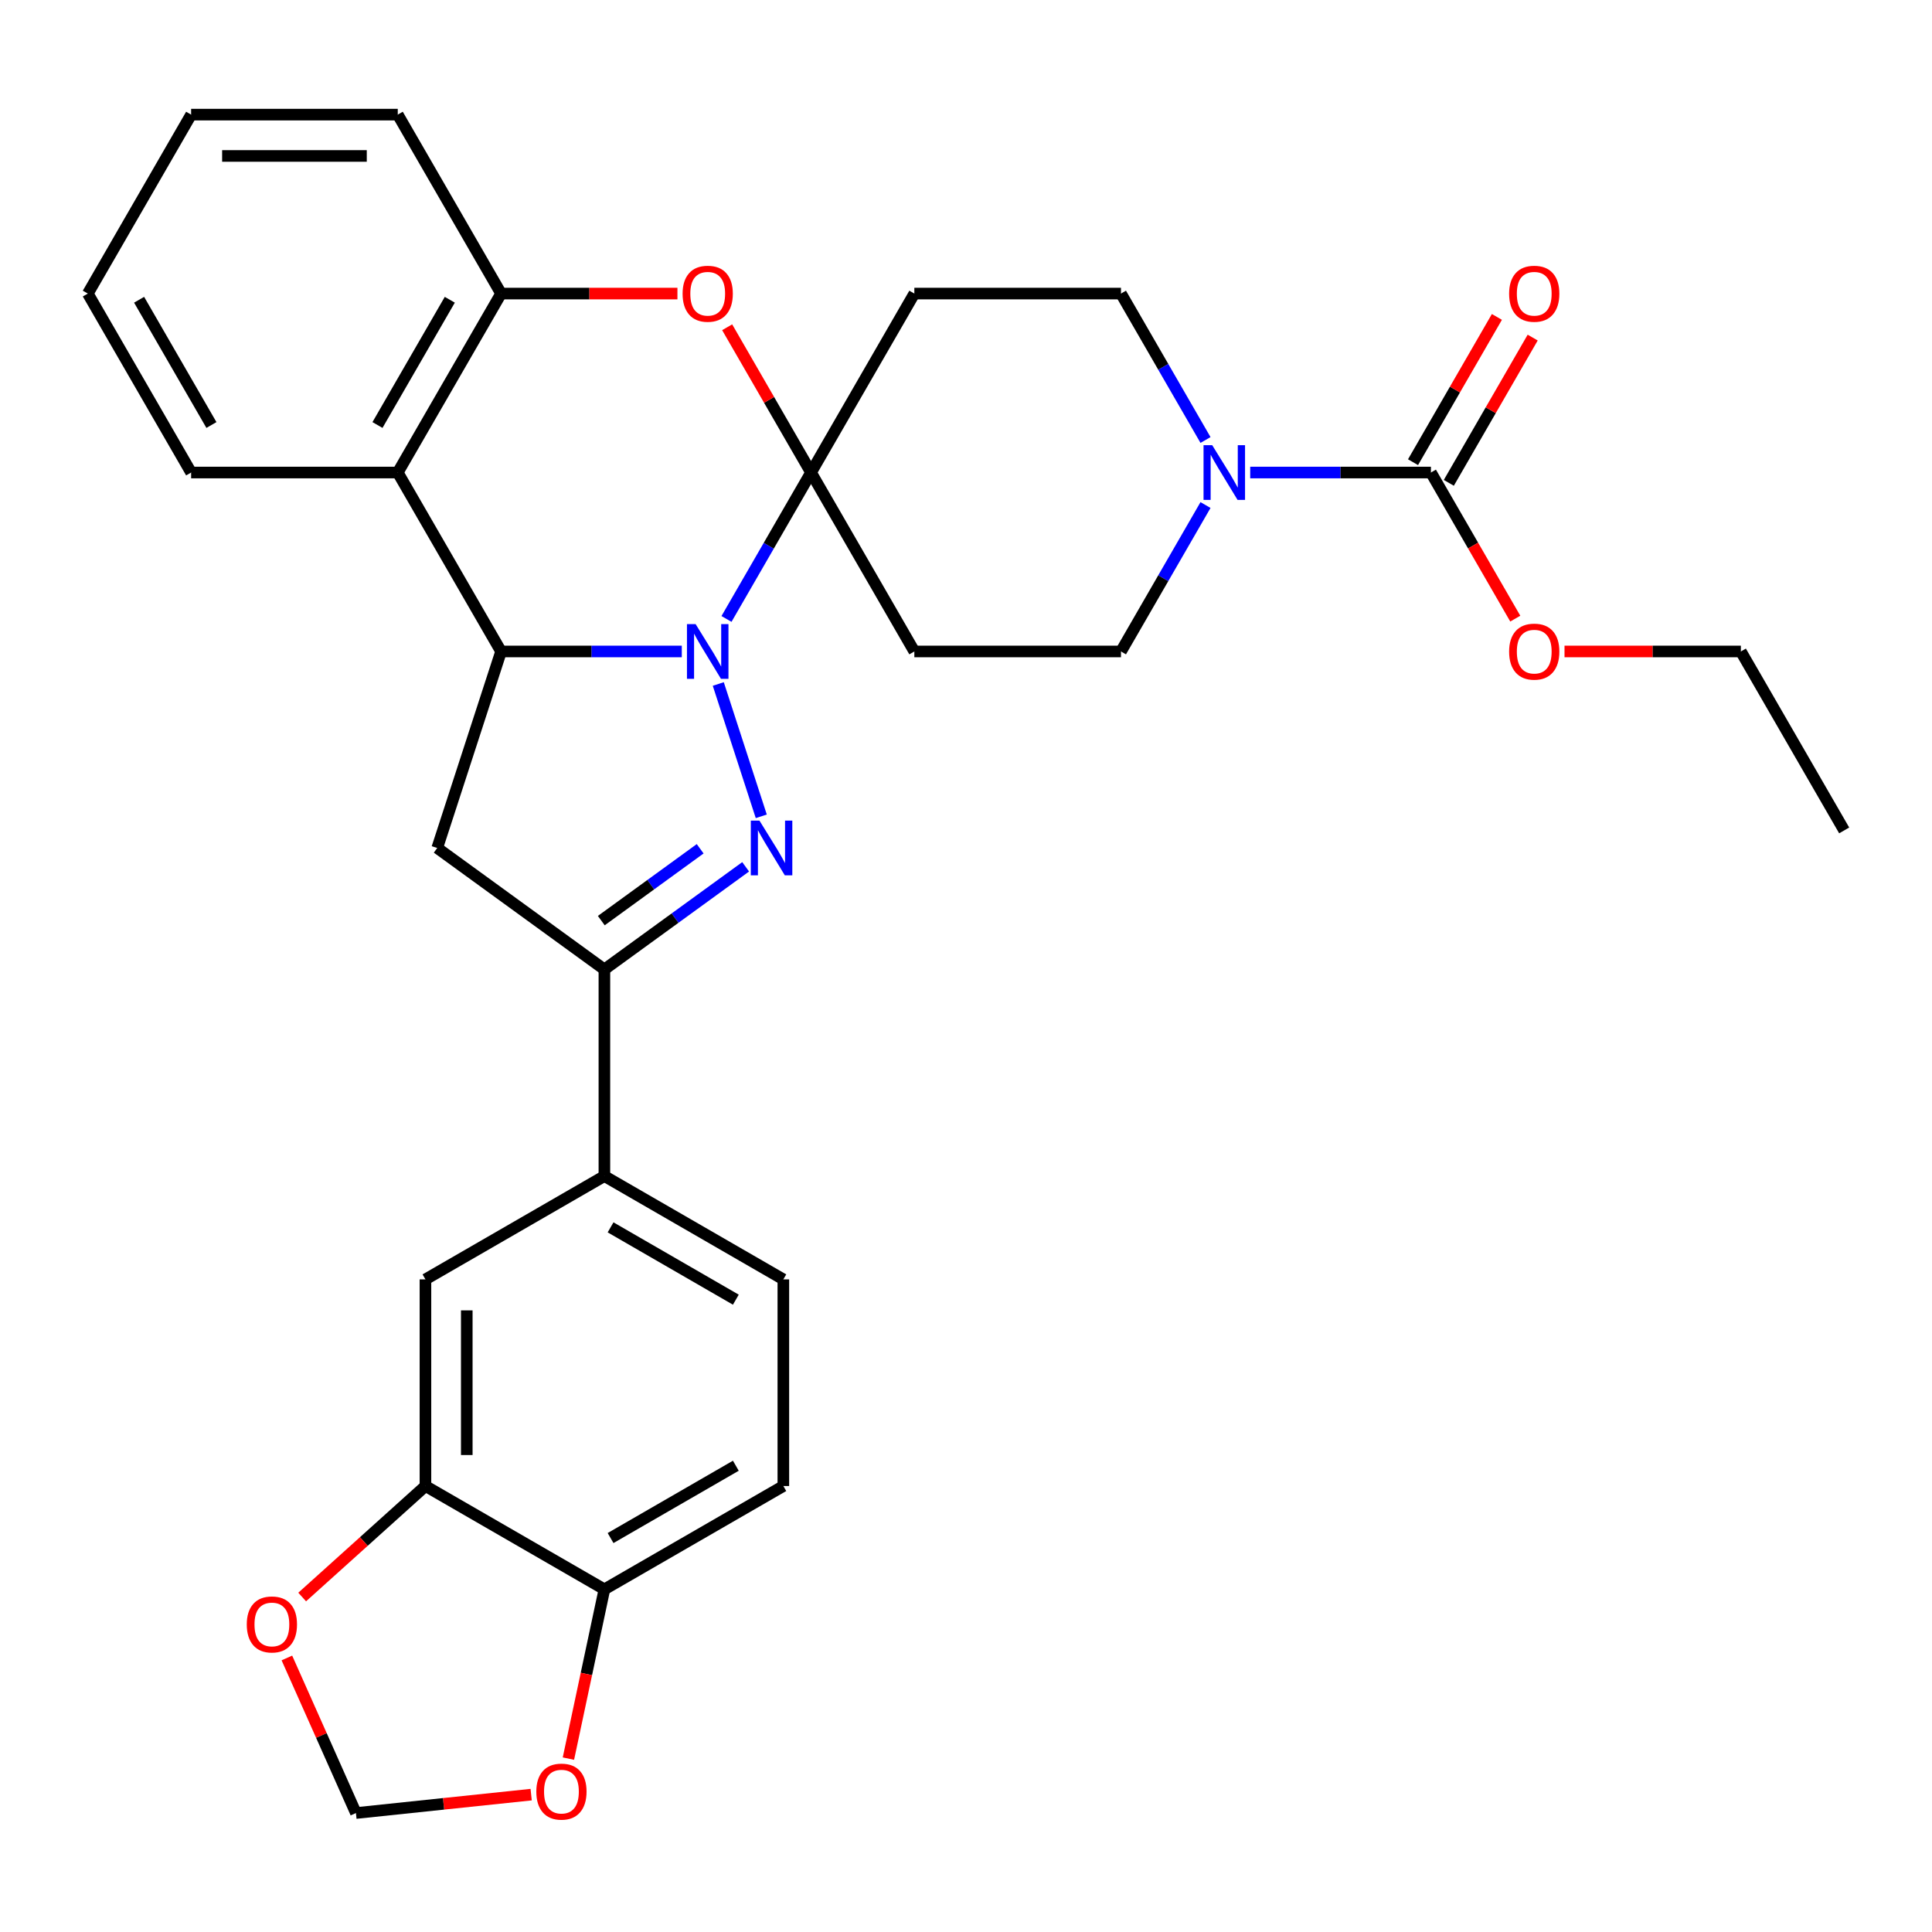 <?xml version='1.0' encoding='iso-8859-1'?>
<svg version='1.1' baseProfile='full'
              xmlns='http://www.w3.org/2000/svg'
                      xmlns:rdkit='http://www.rdkit.org/xml'
                      xmlns:xlink='http://www.w3.org/1999/xlink'
                  xml:space='preserve'
width='1000px' height='1000px' viewBox='0 0 1000 1000'>
<!-- END OF HEADER -->
<rect style='opacity:1.0;fill:#FFFFFF;stroke:none' width='1000' height='1000' x='0' y='0'> </rect>
<path class='bond-0' d='M 376.029,320.365 L 397.908,282.471' style='fill:none;fill-rule:evenodd;stroke:#0000FF;stroke-width:6px;stroke-linecap:butt;stroke-linejoin:miter;stroke-opacity:1' />
<path class='bond-0' d='M 397.908,282.471 L 419.786,244.576' style='fill:none;fill-rule:evenodd;stroke:#000000;stroke-width:6px;stroke-linecap:butt;stroke-linejoin:miter;stroke-opacity:1' />
<path class='bond-1' d='M 371.78,354.033 L 394.034,422.525' style='fill:none;fill-rule:evenodd;stroke:#0000FF;stroke-width:6px;stroke-linecap:butt;stroke-linejoin:miter;stroke-opacity:1' />
<path class='bond-2' d='M 352.896,337.199 L 306.127,337.199' style='fill:none;fill-rule:evenodd;stroke:#0000FF;stroke-width:6px;stroke-linecap:butt;stroke-linejoin:miter;stroke-opacity:1' />
<path class='bond-2' d='M 306.127,337.199 L 259.358,337.199' style='fill:none;fill-rule:evenodd;stroke:#000000;stroke-width:6px;stroke-linecap:butt;stroke-linejoin:miter;stroke-opacity:1' />
<path class='bond-4' d='M 419.786,244.576 L 398.081,206.982' style='fill:none;fill-rule:evenodd;stroke:#000000;stroke-width:6px;stroke-linecap:butt;stroke-linejoin:miter;stroke-opacity:1' />
<path class='bond-4' d='M 398.081,206.982 L 376.376,169.387' style='fill:none;fill-rule:evenodd;stroke:#FF0000;stroke-width:6px;stroke-linecap:butt;stroke-linejoin:miter;stroke-opacity:1' />
<path class='bond-10' d='M 419.786,244.576 L 473.262,151.953' style='fill:none;fill-rule:evenodd;stroke:#000000;stroke-width:6px;stroke-linecap:butt;stroke-linejoin:miter;stroke-opacity:1' />
<path class='bond-11' d='M 419.786,244.576 L 473.262,337.199' style='fill:none;fill-rule:evenodd;stroke:#000000;stroke-width:6px;stroke-linecap:butt;stroke-linejoin:miter;stroke-opacity:1' />
<path class='bond-3' d='M 385.946,448.662 L 349.39,475.222' style='fill:none;fill-rule:evenodd;stroke:#0000FF;stroke-width:6px;stroke-linecap:butt;stroke-linejoin:miter;stroke-opacity:1' />
<path class='bond-3' d='M 349.39,475.222 L 312.834,501.781' style='fill:none;fill-rule:evenodd;stroke:#000000;stroke-width:6px;stroke-linecap:butt;stroke-linejoin:miter;stroke-opacity:1' />
<path class='bond-3' d='M 362.407,439.325 L 336.817,457.917' style='fill:none;fill-rule:evenodd;stroke:#0000FF;stroke-width:6px;stroke-linecap:butt;stroke-linejoin:miter;stroke-opacity:1' />
<path class='bond-3' d='M 336.817,457.917 L 311.228,476.508' style='fill:none;fill-rule:evenodd;stroke:#000000;stroke-width:6px;stroke-linecap:butt;stroke-linejoin:miter;stroke-opacity:1' />
<path class='bond-5' d='M 259.358,337.199 L 226.308,438.917' style='fill:none;fill-rule:evenodd;stroke:#000000;stroke-width:6px;stroke-linecap:butt;stroke-linejoin:miter;stroke-opacity:1' />
<path class='bond-6' d='M 259.358,337.199 L 205.882,244.576' style='fill:none;fill-rule:evenodd;stroke:#000000;stroke-width:6px;stroke-linecap:butt;stroke-linejoin:miter;stroke-opacity:1' />
<path class='bond-12' d='M 312.834,501.781 L 312.834,608.733' style='fill:none;fill-rule:evenodd;stroke:#000000;stroke-width:6px;stroke-linecap:butt;stroke-linejoin:miter;stroke-opacity:1' />
<path class='bond-31' d='M 312.834,501.781 L 226.308,438.917' style='fill:none;fill-rule:evenodd;stroke:#000000;stroke-width:6px;stroke-linecap:butt;stroke-linejoin:miter;stroke-opacity:1' />
<path class='bond-32' d='M 350.636,151.953 L 304.997,151.953' style='fill:none;fill-rule:evenodd;stroke:#FF0000;stroke-width:6px;stroke-linecap:butt;stroke-linejoin:miter;stroke-opacity:1' />
<path class='bond-32' d='M 304.997,151.953 L 259.358,151.953' style='fill:none;fill-rule:evenodd;stroke:#000000;stroke-width:6px;stroke-linecap:butt;stroke-linejoin:miter;stroke-opacity:1' />
<path class='bond-9' d='M 205.882,244.576 L 259.358,151.953' style='fill:none;fill-rule:evenodd;stroke:#000000;stroke-width:6px;stroke-linecap:butt;stroke-linejoin:miter;stroke-opacity:1' />
<path class='bond-9' d='M 195.379,219.988 L 232.812,155.151' style='fill:none;fill-rule:evenodd;stroke:#000000;stroke-width:6px;stroke-linecap:butt;stroke-linejoin:miter;stroke-opacity:1' />
<path class='bond-25' d='M 205.882,244.576 L 98.93,244.576' style='fill:none;fill-rule:evenodd;stroke:#000000;stroke-width:6px;stroke-linecap:butt;stroke-linejoin:miter;stroke-opacity:1' />
<path class='bond-7' d='M 623.971,261.41 L 602.092,299.305' style='fill:none;fill-rule:evenodd;stroke:#0000FF;stroke-width:6px;stroke-linecap:butt;stroke-linejoin:miter;stroke-opacity:1' />
<path class='bond-7' d='M 602.092,299.305 L 580.214,337.199' style='fill:none;fill-rule:evenodd;stroke:#000000;stroke-width:6px;stroke-linecap:butt;stroke-linejoin:miter;stroke-opacity:1' />
<path class='bond-8' d='M 647.104,244.576 L 693.873,244.576' style='fill:none;fill-rule:evenodd;stroke:#0000FF;stroke-width:6px;stroke-linecap:butt;stroke-linejoin:miter;stroke-opacity:1' />
<path class='bond-8' d='M 693.873,244.576 L 740.642,244.576' style='fill:none;fill-rule:evenodd;stroke:#000000;stroke-width:6px;stroke-linecap:butt;stroke-linejoin:miter;stroke-opacity:1' />
<path class='bond-33' d='M 623.971,227.742 L 602.092,189.848' style='fill:none;fill-rule:evenodd;stroke:#0000FF;stroke-width:6px;stroke-linecap:butt;stroke-linejoin:miter;stroke-opacity:1' />
<path class='bond-33' d='M 602.092,189.848 L 580.214,151.953' style='fill:none;fill-rule:evenodd;stroke:#000000;stroke-width:6px;stroke-linecap:butt;stroke-linejoin:miter;stroke-opacity:1' />
<path class='bond-21' d='M 749.904,249.924 L 771.609,212.329' style='fill:none;fill-rule:evenodd;stroke:#000000;stroke-width:6px;stroke-linecap:butt;stroke-linejoin:miter;stroke-opacity:1' />
<path class='bond-21' d='M 771.609,212.329 L 793.315,174.735' style='fill:none;fill-rule:evenodd;stroke:#FF0000;stroke-width:6px;stroke-linecap:butt;stroke-linejoin:miter;stroke-opacity:1' />
<path class='bond-21' d='M 731.379,239.229 L 753.085,201.634' style='fill:none;fill-rule:evenodd;stroke:#000000;stroke-width:6px;stroke-linecap:butt;stroke-linejoin:miter;stroke-opacity:1' />
<path class='bond-21' d='M 753.085,201.634 L 774.79,164.039' style='fill:none;fill-rule:evenodd;stroke:#FF0000;stroke-width:6px;stroke-linecap:butt;stroke-linejoin:miter;stroke-opacity:1' />
<path class='bond-24' d='M 740.642,244.576 L 762.474,282.391' style='fill:none;fill-rule:evenodd;stroke:#000000;stroke-width:6px;stroke-linecap:butt;stroke-linejoin:miter;stroke-opacity:1' />
<path class='bond-24' d='M 762.474,282.391 L 784.306,320.205' style='fill:none;fill-rule:evenodd;stroke:#FF0000;stroke-width:6px;stroke-linecap:butt;stroke-linejoin:miter;stroke-opacity:1' />
<path class='bond-26' d='M 259.358,151.953 L 205.882,59.33' style='fill:none;fill-rule:evenodd;stroke:#000000;stroke-width:6px;stroke-linecap:butt;stroke-linejoin:miter;stroke-opacity:1' />
<path class='bond-16' d='M 473.262,151.953 L 580.214,151.953' style='fill:none;fill-rule:evenodd;stroke:#000000;stroke-width:6px;stroke-linecap:butt;stroke-linejoin:miter;stroke-opacity:1' />
<path class='bond-15' d='M 473.262,337.199 L 580.214,337.199' style='fill:none;fill-rule:evenodd;stroke:#000000;stroke-width:6px;stroke-linecap:butt;stroke-linejoin:miter;stroke-opacity:1' />
<path class='bond-14' d='M 312.834,608.733 L 220.211,662.209' style='fill:none;fill-rule:evenodd;stroke:#000000;stroke-width:6px;stroke-linecap:butt;stroke-linejoin:miter;stroke-opacity:1' />
<path class='bond-22' d='M 312.834,608.733 L 405.457,662.209' style='fill:none;fill-rule:evenodd;stroke:#000000;stroke-width:6px;stroke-linecap:butt;stroke-linejoin:miter;stroke-opacity:1' />
<path class='bond-22' d='M 316.032,635.279 L 380.869,672.712' style='fill:none;fill-rule:evenodd;stroke:#000000;stroke-width:6px;stroke-linecap:butt;stroke-linejoin:miter;stroke-opacity:1' />
<path class='bond-13' d='M 220.211,769.161 L 220.211,662.209' style='fill:none;fill-rule:evenodd;stroke:#000000;stroke-width:6px;stroke-linecap:butt;stroke-linejoin:miter;stroke-opacity:1' />
<path class='bond-13' d='M 241.602,753.118 L 241.602,678.252' style='fill:none;fill-rule:evenodd;stroke:#000000;stroke-width:6px;stroke-linecap:butt;stroke-linejoin:miter;stroke-opacity:1' />
<path class='bond-18' d='M 220.211,769.161 L 188.308,797.887' style='fill:none;fill-rule:evenodd;stroke:#000000;stroke-width:6px;stroke-linecap:butt;stroke-linejoin:miter;stroke-opacity:1' />
<path class='bond-18' d='M 188.308,797.887 L 156.404,826.613' style='fill:none;fill-rule:evenodd;stroke:#FF0000;stroke-width:6px;stroke-linecap:butt;stroke-linejoin:miter;stroke-opacity:1' />
<path class='bond-35' d='M 220.211,769.161 L 312.834,822.637' style='fill:none;fill-rule:evenodd;stroke:#000000;stroke-width:6px;stroke-linecap:butt;stroke-linejoin:miter;stroke-opacity:1' />
<path class='bond-17' d='M 312.834,822.637 L 405.457,769.161' style='fill:none;fill-rule:evenodd;stroke:#000000;stroke-width:6px;stroke-linecap:butt;stroke-linejoin:miter;stroke-opacity:1' />
<path class='bond-17' d='M 316.032,796.091 L 380.869,758.658' style='fill:none;fill-rule:evenodd;stroke:#000000;stroke-width:6px;stroke-linecap:butt;stroke-linejoin:miter;stroke-opacity:1' />
<path class='bond-19' d='M 312.834,822.637 L 303.522,866.447' style='fill:none;fill-rule:evenodd;stroke:#000000;stroke-width:6px;stroke-linecap:butt;stroke-linejoin:miter;stroke-opacity:1' />
<path class='bond-19' d='M 303.522,866.447 L 294.21,910.258' style='fill:none;fill-rule:evenodd;stroke:#FF0000;stroke-width:6px;stroke-linecap:butt;stroke-linejoin:miter;stroke-opacity:1' />
<path class='bond-20' d='M 148.492,858.16 L 166.362,898.295' style='fill:none;fill-rule:evenodd;stroke:#FF0000;stroke-width:6px;stroke-linecap:butt;stroke-linejoin:miter;stroke-opacity:1' />
<path class='bond-20' d='M 166.362,898.295 L 184.232,938.431' style='fill:none;fill-rule:evenodd;stroke:#000000;stroke-width:6px;stroke-linecap:butt;stroke-linejoin:miter;stroke-opacity:1' />
<path class='bond-36' d='M 274.924,928.899 L 229.578,933.665' style='fill:none;fill-rule:evenodd;stroke:#FF0000;stroke-width:6px;stroke-linecap:butt;stroke-linejoin:miter;stroke-opacity:1' />
<path class='bond-36' d='M 229.578,933.665 L 184.232,938.431' style='fill:none;fill-rule:evenodd;stroke:#000000;stroke-width:6px;stroke-linecap:butt;stroke-linejoin:miter;stroke-opacity:1' />
<path class='bond-23' d='M 405.457,662.209 L 405.457,769.161' style='fill:none;fill-rule:evenodd;stroke:#000000;stroke-width:6px;stroke-linecap:butt;stroke-linejoin:miter;stroke-opacity:1' />
<path class='bond-27' d='M 809.791,337.199 L 855.43,337.199' style='fill:none;fill-rule:evenodd;stroke:#FF0000;stroke-width:6px;stroke-linecap:butt;stroke-linejoin:miter;stroke-opacity:1' />
<path class='bond-27' d='M 855.43,337.199 L 901.07,337.199' style='fill:none;fill-rule:evenodd;stroke:#000000;stroke-width:6px;stroke-linecap:butt;stroke-linejoin:miter;stroke-opacity:1' />
<path class='bond-28' d='M 98.93,244.576 L 45.455,151.953' style='fill:none;fill-rule:evenodd;stroke:#000000;stroke-width:6px;stroke-linecap:butt;stroke-linejoin:miter;stroke-opacity:1' />
<path class='bond-28' d='M 109.434,219.988 L 72.001,155.151' style='fill:none;fill-rule:evenodd;stroke:#000000;stroke-width:6px;stroke-linecap:butt;stroke-linejoin:miter;stroke-opacity:1' />
<path class='bond-34' d='M 205.882,59.33 L 98.93,59.33' style='fill:none;fill-rule:evenodd;stroke:#000000;stroke-width:6px;stroke-linecap:butt;stroke-linejoin:miter;stroke-opacity:1' />
<path class='bond-34' d='M 189.84,80.721 L 114.973,80.721' style='fill:none;fill-rule:evenodd;stroke:#000000;stroke-width:6px;stroke-linecap:butt;stroke-linejoin:miter;stroke-opacity:1' />
<path class='bond-30' d='M 901.07,337.199 L 954.545,429.822' style='fill:none;fill-rule:evenodd;stroke:#000000;stroke-width:6px;stroke-linecap:butt;stroke-linejoin:miter;stroke-opacity:1' />
<path class='bond-29' d='M 45.455,151.953 L 98.93,59.33' style='fill:none;fill-rule:evenodd;stroke:#000000;stroke-width:6px;stroke-linecap:butt;stroke-linejoin:miter;stroke-opacity:1' />
<path  class='atom-0' d='M 360.05 323.039
L 369.33 338.039
Q 370.25 339.519, 371.73 342.199
Q 373.21 344.879, 373.29 345.039
L 373.29 323.039
L 377.05 323.039
L 377.05 351.359
L 373.17 351.359
L 363.21 334.959
Q 362.05 333.039, 360.81 330.839
Q 359.61 328.639, 359.25 327.959
L 359.25 351.359
L 355.57 351.359
L 355.57 323.039
L 360.05 323.039
' fill='#0000FF'/>
<path  class='atom-2' d='M 393.1 424.757
L 402.38 439.757
Q 403.3 441.237, 404.78 443.917
Q 406.26 446.597, 406.34 446.757
L 406.34 424.757
L 410.1 424.757
L 410.1 453.077
L 406.22 453.077
L 396.26 436.677
Q 395.1 434.757, 393.86 432.557
Q 392.66 430.357, 392.3 429.677
L 392.3 453.077
L 388.62 453.077
L 388.62 424.757
L 393.1 424.757
' fill='#0000FF'/>
<path  class='atom-5' d='M 353.31 152.033
Q 353.31 145.233, 356.67 141.433
Q 360.03 137.633, 366.31 137.633
Q 372.59 137.633, 375.95 141.433
Q 379.31 145.233, 379.31 152.033
Q 379.31 158.913, 375.91 162.833
Q 372.51 166.713, 366.31 166.713
Q 360.07 166.713, 356.67 162.833
Q 353.31 158.953, 353.31 152.033
M 366.31 163.513
Q 370.63 163.513, 372.95 160.633
Q 375.31 157.713, 375.31 152.033
Q 375.31 146.473, 372.95 143.673
Q 370.63 140.833, 366.31 140.833
Q 361.99 140.833, 359.63 143.633
Q 357.31 146.433, 357.31 152.033
Q 357.31 157.753, 359.63 160.633
Q 361.99 163.513, 366.31 163.513
' fill='#FF0000'/>
<path  class='atom-8' d='M 627.43 230.416
L 636.71 245.416
Q 637.63 246.896, 639.11 249.576
Q 640.59 252.256, 640.67 252.416
L 640.67 230.416
L 644.43 230.416
L 644.43 258.736
L 640.55 258.736
L 630.59 242.336
Q 629.43 240.416, 628.19 238.216
Q 626.99 236.016, 626.63 235.336
L 626.63 258.736
L 622.95 258.736
L 622.95 230.416
L 627.43 230.416
' fill='#0000FF'/>
<path  class='atom-19' d='M 127.73 840.806
Q 127.73 834.006, 131.09 830.206
Q 134.45 826.406, 140.73 826.406
Q 147.01 826.406, 150.37 830.206
Q 153.73 834.006, 153.73 840.806
Q 153.73 847.686, 150.33 851.606
Q 146.93 855.486, 140.73 855.486
Q 134.49 855.486, 131.09 851.606
Q 127.73 847.726, 127.73 840.806
M 140.73 852.286
Q 145.05 852.286, 147.37 849.406
Q 149.73 846.486, 149.73 840.806
Q 149.73 835.246, 147.37 832.446
Q 145.05 829.606, 140.73 829.606
Q 136.41 829.606, 134.05 832.406
Q 131.73 835.206, 131.73 840.806
Q 131.73 846.526, 134.05 849.406
Q 136.41 852.286, 140.73 852.286
' fill='#FF0000'/>
<path  class='atom-20' d='M 277.598 927.332
Q 277.598 920.532, 280.958 916.732
Q 284.318 912.932, 290.598 912.932
Q 296.878 912.932, 300.238 916.732
Q 303.598 920.532, 303.598 927.332
Q 303.598 934.212, 300.198 938.132
Q 296.798 942.012, 290.598 942.012
Q 284.358 942.012, 280.958 938.132
Q 277.598 934.252, 277.598 927.332
M 290.598 938.812
Q 294.918 938.812, 297.238 935.932
Q 299.598 933.012, 299.598 927.332
Q 299.598 921.772, 297.238 918.972
Q 294.918 916.132, 290.598 916.132
Q 286.278 916.132, 283.918 918.932
Q 281.598 921.732, 281.598 927.332
Q 281.598 933.052, 283.918 935.932
Q 286.278 938.812, 290.598 938.812
' fill='#FF0000'/>
<path  class='atom-22' d='M 781.118 152.033
Q 781.118 145.233, 784.478 141.433
Q 787.838 137.633, 794.118 137.633
Q 800.398 137.633, 803.758 141.433
Q 807.118 145.233, 807.118 152.033
Q 807.118 158.913, 803.718 162.833
Q 800.318 166.713, 794.118 166.713
Q 787.878 166.713, 784.478 162.833
Q 781.118 158.953, 781.118 152.033
M 794.118 163.513
Q 798.438 163.513, 800.758 160.633
Q 803.118 157.713, 803.118 152.033
Q 803.118 146.473, 800.758 143.673
Q 798.438 140.833, 794.118 140.833
Q 789.798 140.833, 787.438 143.633
Q 785.118 146.433, 785.118 152.033
Q 785.118 157.753, 787.438 160.633
Q 789.798 163.513, 794.118 163.513
' fill='#FF0000'/>
<path  class='atom-25' d='M 781.118 337.279
Q 781.118 330.479, 784.478 326.679
Q 787.838 322.879, 794.118 322.879
Q 800.398 322.879, 803.758 326.679
Q 807.118 330.479, 807.118 337.279
Q 807.118 344.159, 803.718 348.079
Q 800.318 351.959, 794.118 351.959
Q 787.878 351.959, 784.478 348.079
Q 781.118 344.199, 781.118 337.279
M 794.118 348.759
Q 798.438 348.759, 800.758 345.879
Q 803.118 342.959, 803.118 337.279
Q 803.118 331.719, 800.758 328.919
Q 798.438 326.079, 794.118 326.079
Q 789.798 326.079, 787.438 328.879
Q 785.118 331.679, 785.118 337.279
Q 785.118 342.999, 787.438 345.879
Q 789.798 348.759, 794.118 348.759
' fill='#FF0000'/>
</svg>
